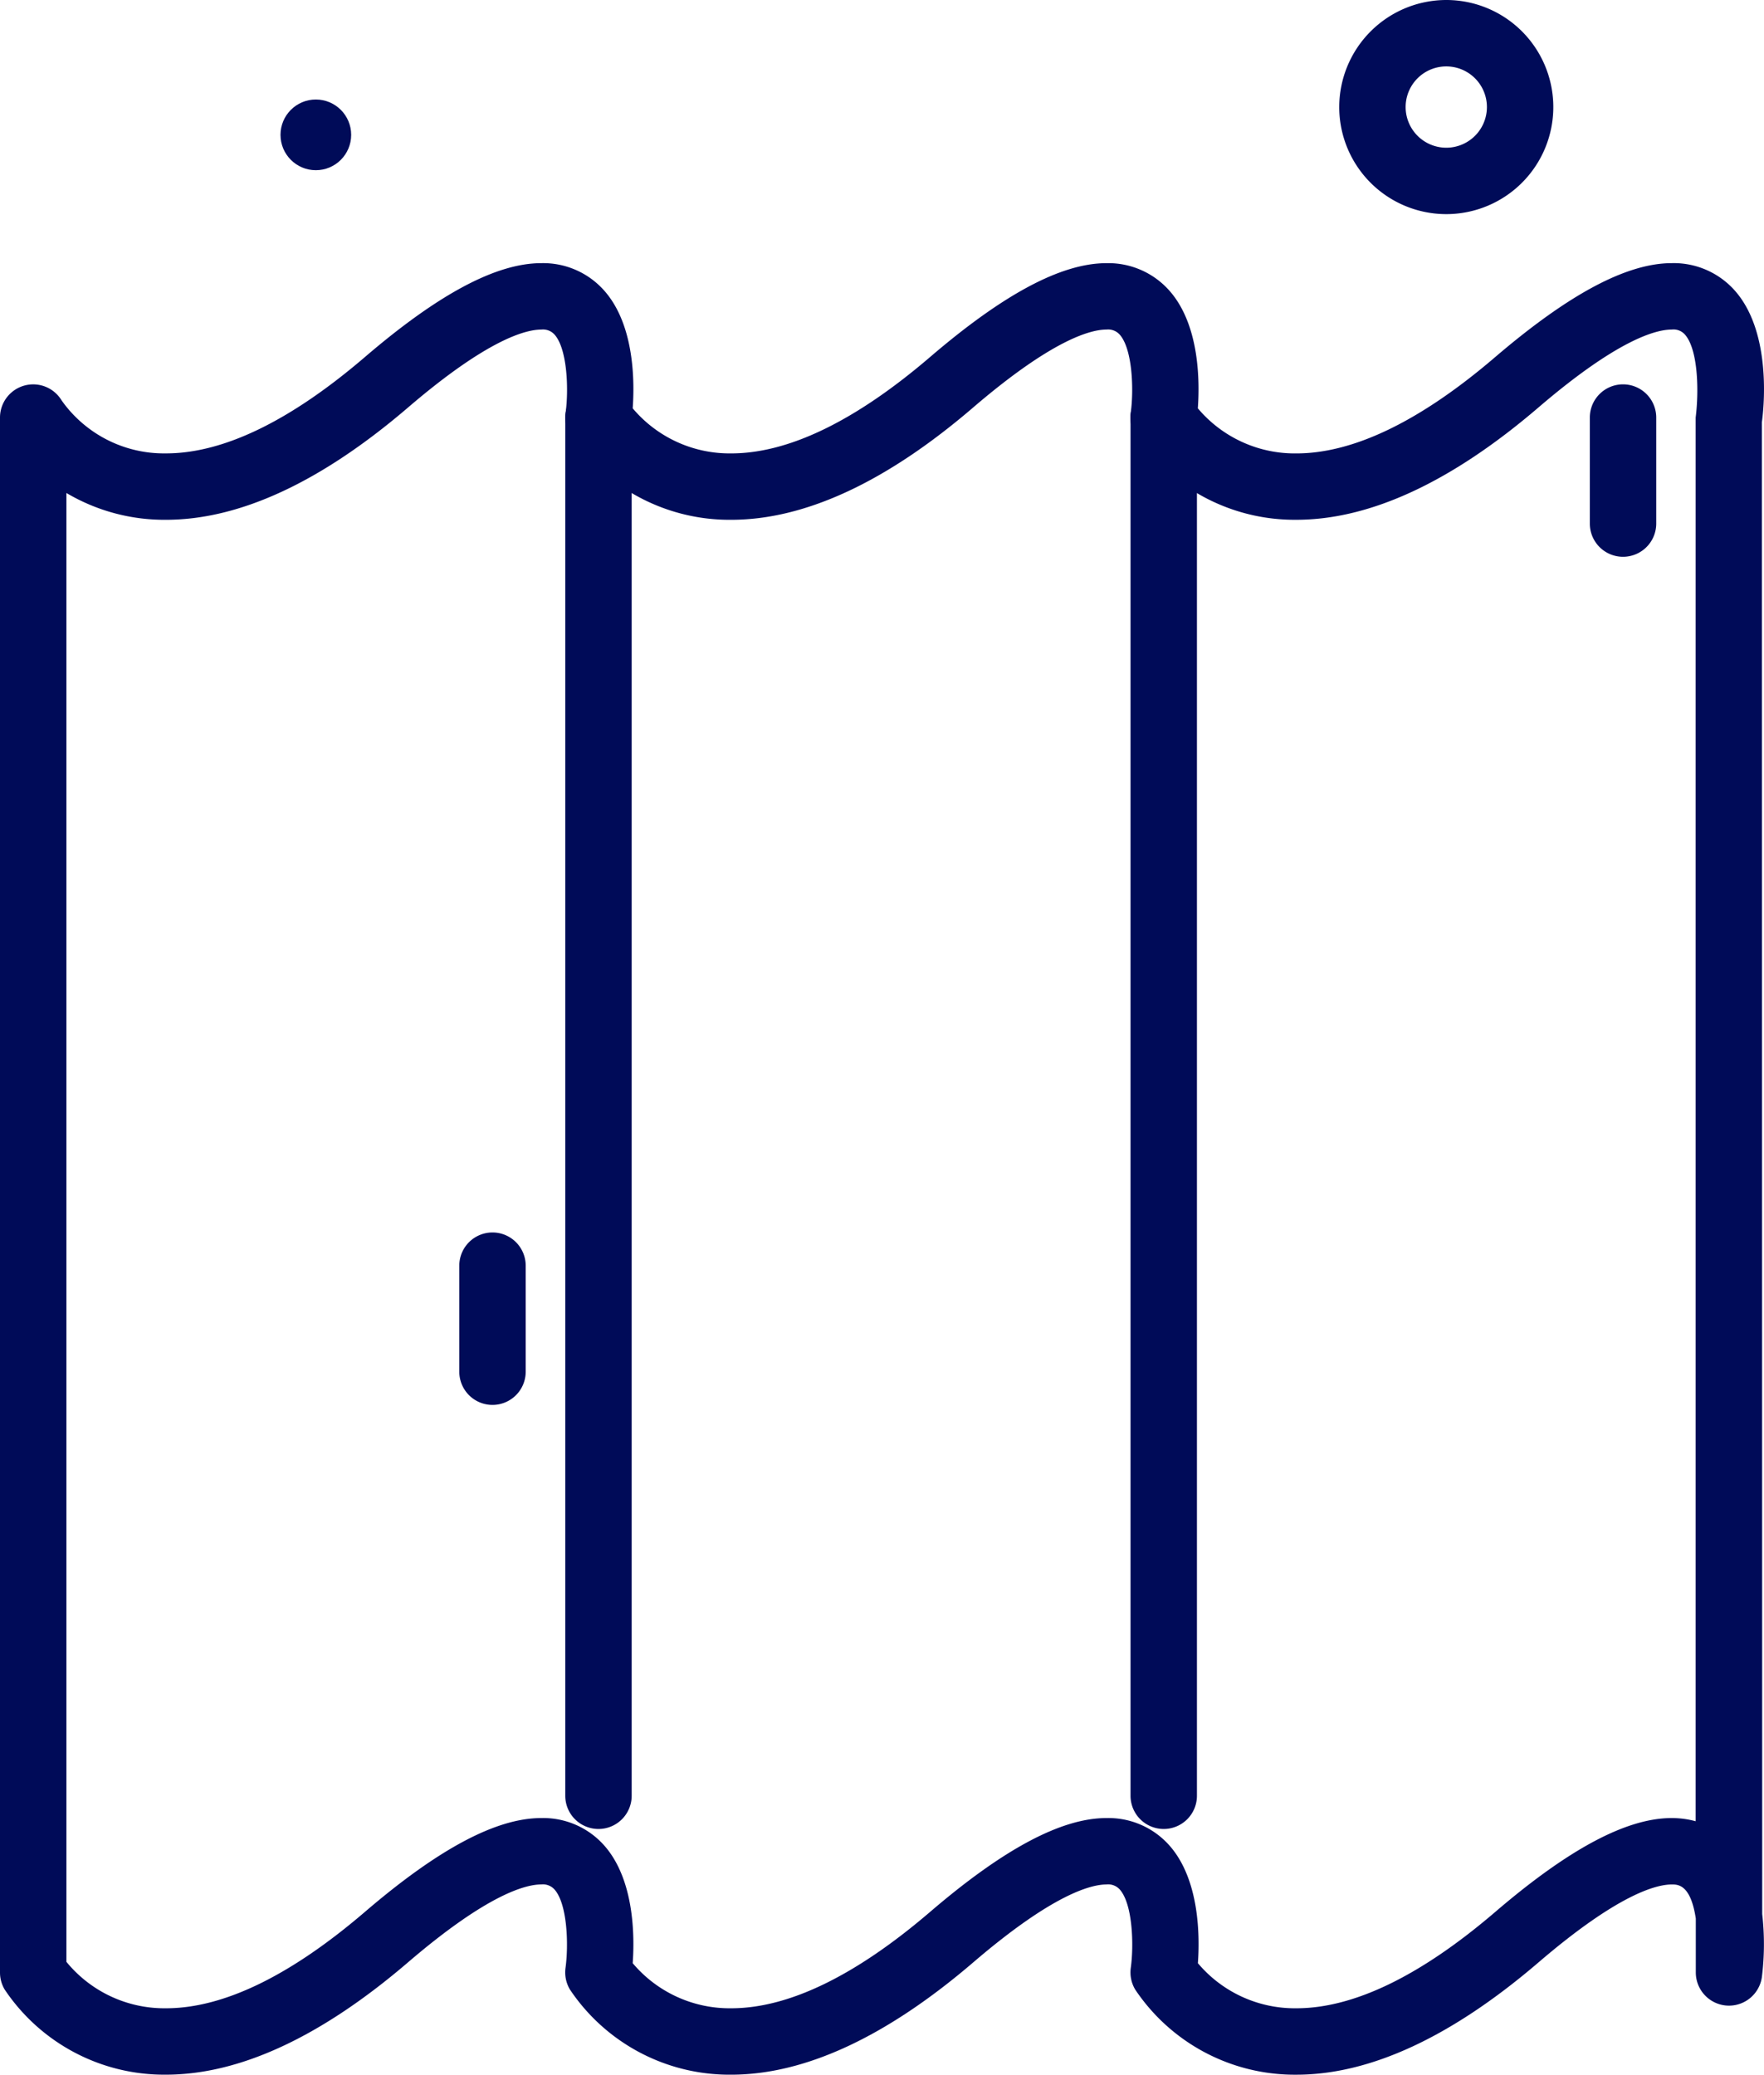 <svg xmlns="http://www.w3.org/2000/svg" id="Group_616" data-name="Group 616" width="125.007" height="146.986" viewBox="0 0 125.007 146.986"><ellipse id="Ellipse_21" data-name="Ellipse 21" cx="2.504" cy="2.504" rx="2.504" ry="2.504" transform="translate(19.878 7.05)" fill="#000b58"></ellipse><path id="Ellipse_22" data-name="Ellipse 22" d="M4.585-3A7.585,7.585,0,1,1-3,4.585,7.594,7.594,0,0,1,4.585-3Zm0,10.465a2.88,2.88,0,1,0-2.88-2.88A2.883,2.883,0,0,0,4.585,7.465Z" transform="translate(97.906 3)" fill="#000b58"></path><path id="Path_410" data-name="Path 410" d="M123.478,6.57a5.781,5.781,0,0,1,4.505,1.995c2.669,3.077,1.963,8.653,1.873,9.278l.024,105.687a18.85,18.85,0,0,1-.024,4.474,2.353,2.353,0,0,1-4.682-.333v-3.82c-.365-2.415-1.261-2.414-1.7-2.414-1.123,0-3.842.717-9.442,5.517-6.162,5.282-11.934,7.96-17.155,7.96a13.6,13.6,0,0,1-11.43-6.032,2.367,2.367,0,0,1-.313-1.539c.224-1.619.134-4.5-.77-5.538a1.1,1.1,0,0,0-.948-.369c-1.122,0-3.842.717-9.442,5.517-6.162,5.282-11.934,7.96-17.155,7.96a13.6,13.6,0,0,1-11.43-6.032,2.367,2.367,0,0,1-.313-1.539c.224-1.619.134-4.5-.77-5.538a1.1,1.1,0,0,0-.948-.369c-1.122,0-3.842.717-9.442,5.517-6.162,5.282-11.934,7.96-17.155,7.96a13.6,13.6,0,0,1-11.43-6.032A2.353,2.353,0,0,1,5,127.671V17.51A2.353,2.353,0,0,1,9.37,16.3a8.881,8.881,0,0,0,7.4,3.748c4.066,0,8.807-2.3,14.092-6.827,5.221-4.475,9.311-6.65,12.5-6.65a5.778,5.778,0,0,1,4.5,1.994c2.105,2.427,2.111,6.408,1.975,8.29a8.974,8.974,0,0,0,6.982,3.194c4.066,0,8.807-2.3,14.092-6.827,5.221-4.475,9.311-6.65,12.5-6.65a5.778,5.778,0,0,1,4.5,1.994c2.105,2.427,2.111,6.408,1.975,8.29a8.974,8.974,0,0,0,6.982,3.194c4.066,0,8.807-2.3,14.092-6.827C116.2,8.745,120.286,6.57,123.478,6.57ZM56.824,24.753a13.6,13.6,0,0,1-11.431-6.032,2.367,2.367,0,0,1-.312-1.538c.224-1.619.134-4.5-.771-5.538a1.1,1.1,0,0,0-.947-.369c-1.122,0-3.842.717-9.442,5.517-6.162,5.282-11.934,7.96-17.155,7.96a13.624,13.624,0,0,1-7.06-1.9V126.918a8.971,8.971,0,0,0,7.06,3.29c4.066,0,8.807-2.3,14.092-6.827,5.221-4.475,9.311-6.65,12.5-6.65a5.778,5.778,0,0,1,4.505,1.994c2.1,2.427,2.11,6.408,1.974,8.289a8.976,8.976,0,0,0,6.982,3.194c4.066,0,8.807-2.3,14.092-6.827,5.221-4.475,9.311-6.65,12.5-6.65a5.778,5.778,0,0,1,4.505,1.994c2.1,2.427,2.11,6.408,1.974,8.289a8.976,8.976,0,0,0,6.982,3.194c4.066,0,8.807-2.3,14.092-6.827,5.221-4.475,9.311-6.65,12.5-6.65a6.482,6.482,0,0,1,1.7.226V17.51c.247-1.947.157-4.826-.748-5.865a1.08,1.08,0,0,0-.948-.37c-1.122,0-3.84.717-9.441,5.517-6.162,5.282-11.934,7.96-17.155,7.96a13.6,13.6,0,0,1-11.431-6.032,2.367,2.367,0,0,1-.312-1.538c.224-1.619.134-4.5-.771-5.538a1.1,1.1,0,0,0-.947-.369c-1.122,0-3.842.717-9.442,5.517C67.817,22.075,62.045,24.753,56.824,24.753Z" transform="translate(-5 12.073)" fill="#000b58"></path><path id="Line_37" data-name="Line 37" d="M-.647,99.348A2.353,2.353,0,0,1-3,97V-.647A2.353,2.353,0,0,1-.647-3,2.353,2.353,0,0,1,1.706-.647V97A2.353,2.353,0,0,1-.647,99.348Z" transform="translate(43.058 30.23)" fill="#000b58"></path><path id="Line_38" data-name="Line 38" d="M-.647,99.348A2.353,2.353,0,0,1-3,97V-.647A2.353,2.353,0,0,1-.647-3,2.353,2.353,0,0,1,1.706-.647V97A2.353,2.353,0,0,1-.647,99.348Z" transform="translate(83.116 30.23)" fill="#000b58"></path><path id="Line_39" data-name="Line 39" d="M-.647,9.217A2.353,2.353,0,0,1-3,6.864V-.647A2.353,2.353,0,0,1-.647-3,2.353,2.353,0,0,1,1.706-.647V6.864A2.353,2.353,0,0,1-.647,9.217Z" transform="translate(115.664 30.23)" fill="#000b58"></path><path id="Line_40" data-name="Line 40" d="M-.647,9.217A2.353,2.353,0,0,1-3,6.864V-.647A2.353,2.353,0,0,1-.647-3,2.353,2.353,0,0,1,1.706-.647V6.864A2.353,2.353,0,0,1-.647,9.217Z" transform="translate(35.548 90.317)" fill="#000b58"></path></svg>